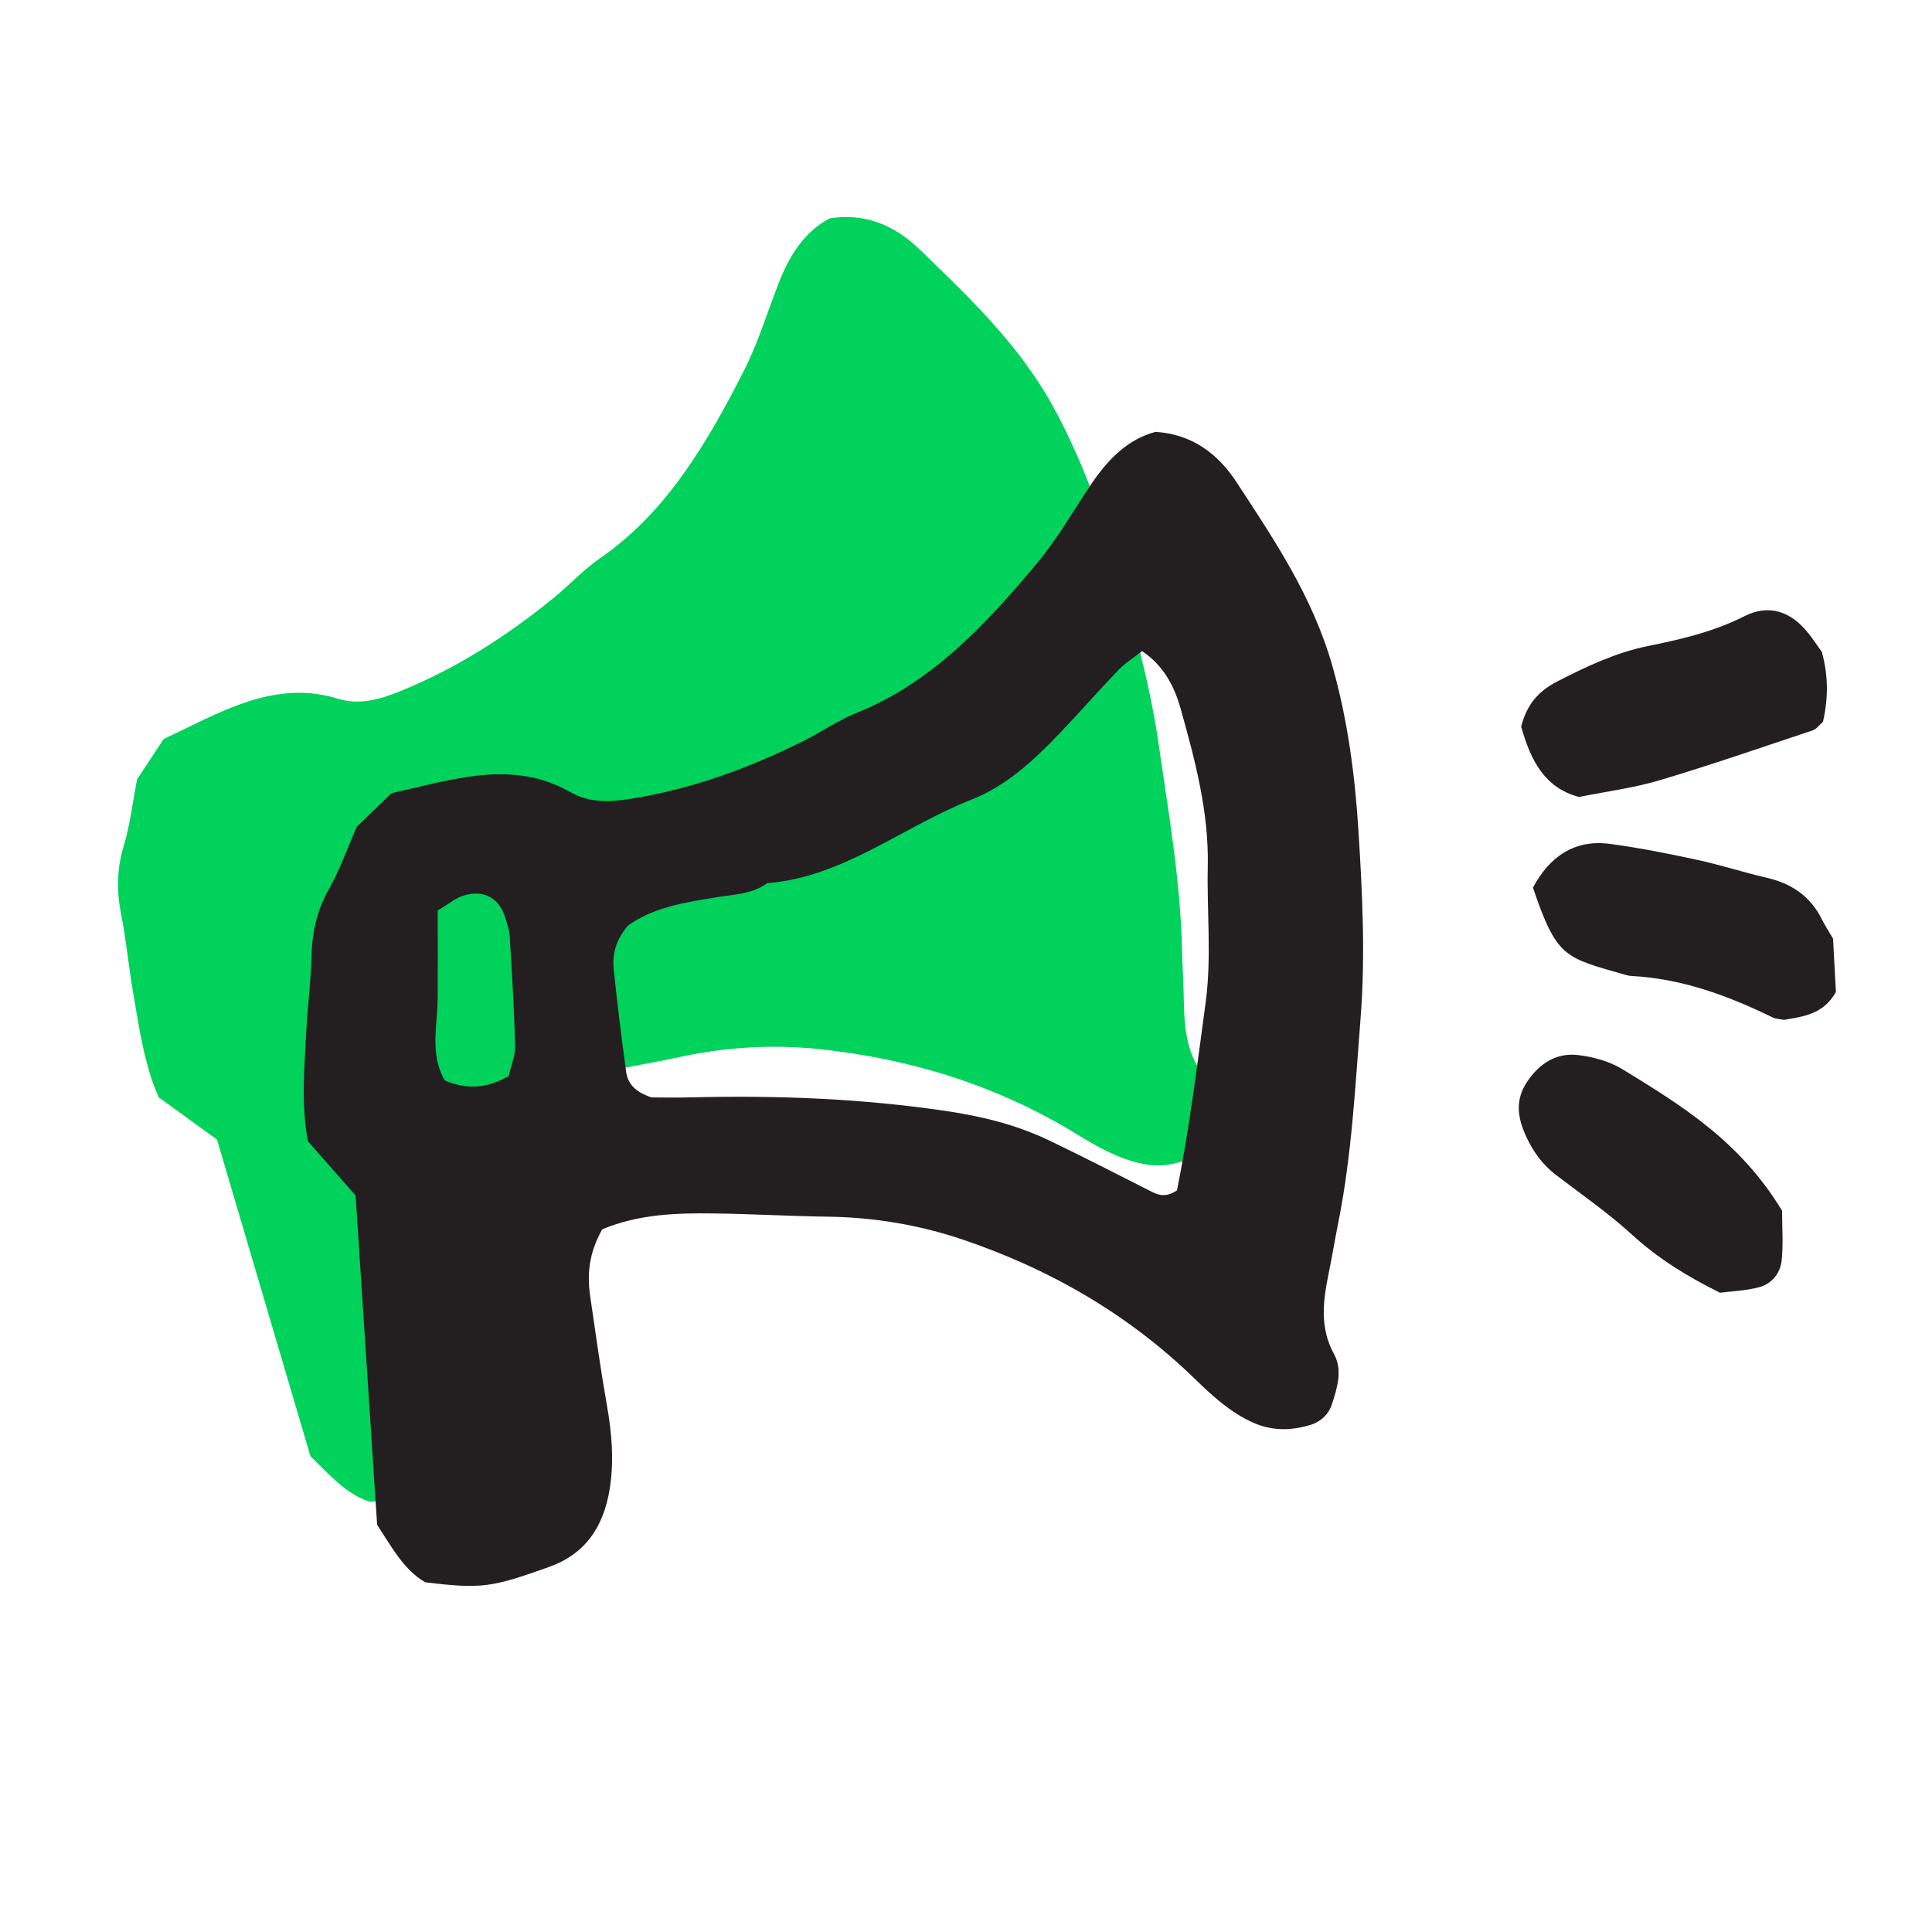 <?xml version="1.0" encoding="UTF-8" standalone="no"?>
<!DOCTYPE svg PUBLIC "-//W3C//DTD SVG 1.1//EN" "http://www.w3.org/Graphics/SVG/1.1/DTD/svg11.dtd">
<svg width="100%" height="100%" viewBox="0 0 100 100" version="1.1" xmlns="http://www.w3.org/2000/svg" xmlns:xlink="http://www.w3.org/1999/xlink" xml:space="preserve" xmlns:serif="http://www.serif.com/" style="fill-rule:evenodd;clip-rule:evenodd;stroke-linejoin:round;stroke-miterlimit:2;">
    <g transform="matrix(0.466,0,0,0.466,-43.365,-141.403)">
        <g transform="matrix(0.976,-0.22,0.22,0.976,-875.702,-246.259)">
            <path d="M846.848,881.379C845.314,884.122 845.167,886.468 845.518,888.882C846.105,892.885 846.657,896.9 847.359,900.881C847.906,903.965 848.175,907.03 847.69,910.134C847.008,914.497 844.916,917.485 840.877,918.91C834.608,921.128 833.519,921.362 827.192,920.588C824.842,919.23 823.502,916.751 821.844,914.197C821.061,902.237 820.272,890.107 819.454,877.622C817.809,875.755 816.004,873.703 814.163,871.605C813.39,867.572 813.763,863.522 813.967,859.483C814.114,856.635 814.497,853.792 814.565,850.937C814.632,848.234 815.217,845.82 816.542,843.493C817.689,841.479 818.469,839.22 819.598,836.641C820.588,835.686 821.904,834.427 823.457,832.933C826.032,832.369 828.81,831.617 831.625,831.171C835.606,830.537 839.565,830.675 843.227,832.78C845.518,834.105 847.873,833.918 850.302,833.518C856.885,832.433 863.125,830.164 869.147,827.167C871.147,826.173 873.028,824.853 875.082,824.028C883.436,820.676 889.536,814.151 895.298,807.2C897.49,804.555 899.244,801.471 901.184,798.582C903.047,795.812 905.275,793.604 908.305,792.806C912.264,793.057 915.169,795.143 917.288,798.377C921.487,804.786 925.768,811.128 927.956,818.84C929.654,824.831 930.457,830.966 930.844,837.126C931.277,844.031 931.624,851.02 931.081,857.884C930.488,865.467 930.106,873.125 928.607,880.606C928.234,882.468 927.929,884.358 927.545,886.219C926.918,889.289 926.502,892.276 928.129,895.237C929.107,897.018 928.485,898.985 927.905,900.79C927.522,901.96 926.635,902.762 925.533,903.1C923.363,903.765 921.227,903.8 919.077,902.827C916.581,901.693 914.587,899.857 912.613,897.938C905.101,890.649 896.309,885.698 886.804,882.495C882.042,880.888 876.958,880.041 871.861,879.976C867.675,879.923 863.498,879.672 859.317,879.621C855.144,879.563 850.967,879.672 846.848,881.379Z" style="fill:rgb(0,210,91);"/>
        </g>
        <g transform="matrix(2.223,0,0,2.223,141.679,426.798)">
            <path d="M0,-9.998C0,-8.385 0.008,-6.998 -0.002,-5.609C-0.012,-4.244 -0.41,-2.836 0.348,-1.51C1.418,-1.049 2.438,-1.086 3.547,-1.732C3.658,-2.236 3.879,-2.746 3.865,-3.252C3.82,-5.07 3.707,-6.889 3.598,-8.705C3.58,-9.019 3.465,-9.33 3.375,-9.637C3.082,-10.635 2.271,-11.07 1.246,-10.73C0.885,-10.611 0.566,-10.338 0,-9.998M9.5,-9.24C8.926,-8.568 8.711,-7.848 8.791,-7.078C8.963,-5.369 9.18,-3.664 9.41,-1.965C9.486,-1.412 9.77,-0.969 10.674,-0.66C11.088,-0.66 11.877,-0.641 12.666,-0.662C16.932,-0.769 21.182,-0.607 25.416,0.023C27.197,0.285 28.928,0.711 30.568,1.5C32.289,2.326 33.99,3.201 35.695,4.065C36.078,4.26 36.439,4.315 36.936,3.986C37.549,0.953 37.941,-2.232 38.369,-5.41C38.672,-7.662 38.426,-9.92 38.475,-12.172C38.533,-14.922 37.844,-17.492 37.125,-20.062C36.809,-21.189 36.279,-22.23 35.191,-22.957C34.773,-22.629 34.35,-22.369 34.01,-22.014C33.008,-20.973 32.055,-19.877 31.055,-18.832C29.764,-17.482 28.383,-16.213 26.686,-15.547C23.258,-14.201 20.248,-11.656 16.459,-11.363C15.689,-10.805 14.814,-10.805 13.93,-10.66C12.383,-10.406 10.781,-10.17 9.5,-9.24M8.219,5.93C7.529,7.164 7.463,8.219 7.621,9.305C7.885,11.106 8.133,12.912 8.449,14.703C8.695,16.09 8.816,17.469 8.598,18.865C8.291,20.828 7.35,22.172 5.533,22.813C2.713,23.811 2.223,23.916 -0.623,23.568C-1.68,22.957 -2.283,21.842 -3.029,20.693C-3.381,15.313 -3.736,9.856 -4.104,4.24C-4.844,3.4 -5.656,2.477 -6.484,1.533C-6.832,-0.281 -6.664,-2.103 -6.572,-3.92C-6.506,-5.201 -6.334,-6.48 -6.303,-7.764C-6.273,-8.98 -6.01,-10.066 -5.414,-11.113C-4.898,-12.019 -4.547,-13.035 -4.039,-14.195C-3.594,-14.625 -3.002,-15.191 -2.303,-15.863C-1.145,-16.117 0.105,-16.455 1.371,-16.656C3.162,-16.941 4.943,-16.879 6.59,-15.932C7.621,-15.336 8.68,-15.42 9.773,-15.6C12.734,-16.088 15.541,-17.109 18.25,-18.457C19.15,-18.904 19.996,-19.498 20.92,-19.869C24.678,-21.377 27.422,-24.312 30.014,-27.439C31,-28.629 31.789,-30.016 32.662,-31.316C33.5,-32.562 34.502,-33.555 35.865,-33.914C37.646,-33.801 38.953,-32.863 39.906,-31.408C41.795,-28.525 43.721,-25.672 44.705,-22.203C45.469,-19.508 45.83,-16.748 46.004,-13.977C46.199,-10.871 46.355,-7.727 46.111,-4.639C45.844,-1.228 45.672,2.217 44.998,5.582C44.83,6.42 44.693,7.27 44.52,8.107C44.238,9.488 44.051,10.832 44.783,12.164C45.223,12.965 44.943,13.85 44.682,14.662C44.51,15.188 44.111,15.549 43.615,15.701C42.639,16 41.678,16.016 40.711,15.578C39.588,15.068 38.691,14.242 37.803,13.379C34.424,10.1 30.469,7.873 26.193,6.432C24.051,5.709 21.764,5.328 19.471,5.299C17.588,5.275 15.709,5.162 13.828,5.139C11.951,5.113 10.072,5.162 8.219,5.93" style="fill:rgb(35,31,32);"/>
        </g>
        <g transform="matrix(2.223,0,0,2.223,262.015,378.336)">
            <path d="M0,2.613C0.324,1.338 1.035,0.75 1.85,0.334C3.281,-0.397 4.729,-1.084 6.305,-1.405C7.957,-1.741 9.596,-2.114 11.143,-2.897C12.361,-3.516 13.461,-3.168 14.342,-2.061C14.598,-1.739 14.83,-1.389 15.025,-1.116C15.365,0.113 15.336,1.259 15.082,2.371C14.893,2.539 14.756,2.736 14.582,2.797C12.029,3.646 9.484,4.531 6.91,5.297C5.584,5.689 4.201,5.865 2.891,6.129C1.158,5.666 0.477,4.297 0,2.613" style="fill:rgb(35,31,32);"/>
        </g>
        <g transform="matrix(2.223,0,0,2.223,290.997,429.47)">
            <path d="M0,3.8C0,4.593 0.066,5.446 -0.02,6.284C-0.09,6.96 -0.547,7.466 -1.154,7.624C-1.812,7.798 -2.506,7.821 -3.1,7.898C-4.736,7.089 -6.172,6.204 -7.475,5.017C-8.678,3.919 -10.016,2.991 -11.305,2.007C-11.967,1.499 -12.438,0.857 -12.799,0.066C-13.227,-0.872 -13.338,-1.745 -12.74,-2.641C-12.113,-3.583 -11.252,-4.098 -10.209,-3.979C-9.443,-3.891 -8.629,-3.671 -7.963,-3.262C-5.047,-1.473 -2.107,0.314 0,3.8" style="fill:rgb(35,31,32);"/>
        </g>
        <g transform="matrix(2.223,0,0,2.223,296.659,405.688)">
            <path d="M0,0.901C0.057,1.94 0.102,2.78 0.145,3.571C-0.492,4.69 -1.486,4.797 -2.457,4.963C-2.65,4.921 -2.859,4.917 -3.033,4.833C-5.285,3.733 -7.602,2.893 -10.094,2.768C-10.191,2.764 -10.289,2.737 -10.385,2.71C-13.391,1.844 -13.799,1.893 -14.994,-1.646C-14.16,-3.21 -12.902,-4.062 -11.152,-3.831C-9.691,-3.638 -8.236,-3.345 -6.789,-3.033C-5.633,-2.785 -4.496,-2.412 -3.342,-2.146C-2.119,-1.867 -1.139,-1.255 -0.539,-0.025C-0.4,0.256 -0.225,0.516 0,0.901" style="fill:rgb(35,31,32);"/>
        </g>
    </g>
</svg>
